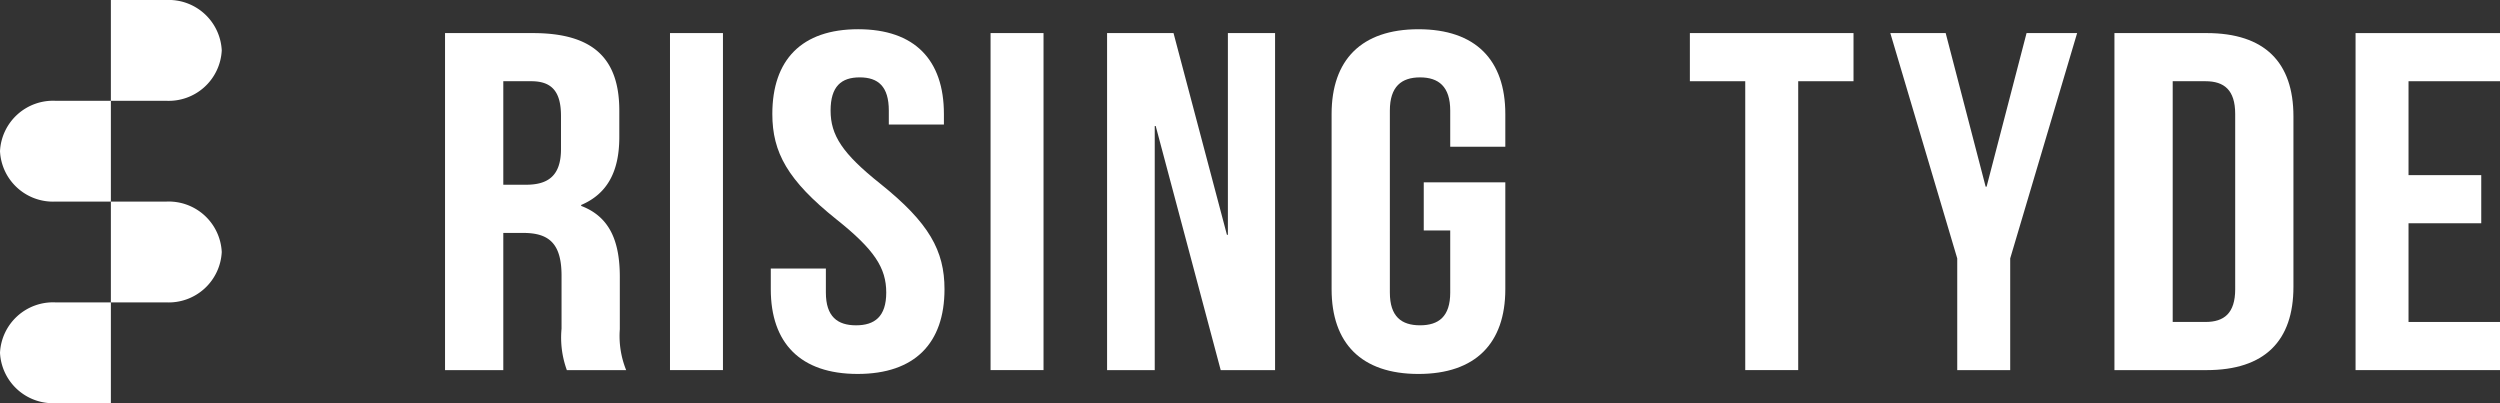 <svg xmlns="http://www.w3.org/2000/svg" xmlns:xlink="http://www.w3.org/1999/xlink" width="220" height="35.48" viewBox="0 0 220 35.48"><rect x="0" y="0" width="220" height="35.48" fill="#333333" stroke="none"/><defs><style>.a{fill:#fff;}.b{clip-path:url(#a);}</style><clipPath id="a"><path class="a" d="M0,0H220V-35.48H0Z" transform="translate(0 35.48)"/></clipPath></defs><g transform="translate(0 35.48)"><g class="b" transform="translate(0 -35.48)"><g transform="translate(39.163 2.912)"><path class="a" d="M.974,0A8.36,8.36,0,0,1,.508-3.644V-8.3c0-2.754-1.025-3.771-3.355-3.771H-4.618V0H-9.745V-29.657h7.736c5.313,0,7.6,2.245,7.6,6.821v2.33c0,3.05-1.071,5-3.355,5.974v.084c2.563.975,3.4,3.178,3.4,6.271V-3.6A8.009,8.009,0,0,0,6.194,0ZM-4.618-25.421v9.109h2c1.912,0,3.077-.762,3.077-3.135V-22.37c0-2.118-.792-3.051-2.61-3.051Z" transform="translate(9.745 29.657)"/></g></g><path class="a" d="M53.483-32.569h4.661V-2.912H53.483Z" transform="translate(5.476)"/><g class="b" transform="translate(0 -35.48)"><g transform="translate(67.825 2.572)"><path class="a" d="M.7,0C5.685,0,8.248,2.711,8.248,7.457v.932H3.4V7.16C3.4,5.042,2.47,4.237.839,4.237s-2.563.8-2.563,2.923c0,2.161,1.025,3.771,4.381,6.44C6.944,17.032,8.3,19.489,8.3,22.879c0,4.745-2.61,7.456-7.643,7.456s-7.644-2.711-7.644-7.456V21.057h4.848v2.118c0,2.119,1.025,2.881,2.656,2.881s2.656-.762,2.656-2.881c0-2.16-1.025-3.77-4.381-6.44C-5.5,13.3-6.851,10.846-6.851,7.457-6.851,2.711-4.287,0,.7,0" transform="translate(6.991)"/></g></g><path class="a" d="M79.073-32.569h4.661V-2.912H79.073Z" transform="translate(8.096)"/><g transform="translate(97.423 -32.568)"><path class="a" d="M0,0H-.085V21.48H-4.279V-8.177H1.568l4.7,17.752h.084V-8.177h4.152V21.48H5.72Z" transform="translate(4.279 8.177)"/></g><g class="b" transform="translate(0 -35.48)"><g transform="translate(117.181 2.573)"><path class="a" d="M.737,0H7.915V9.406c0,4.745-2.61,7.456-7.644,7.456s-7.643-2.711-7.643-7.456V-6.016c0-4.746,2.609-7.457,7.643-7.457s7.644,2.711,7.644,7.457v2.881H3.067V-6.313c0-2.118-1.025-2.923-2.656-2.923s-2.656.805-2.656,2.923V9.7c0,2.119,1.025,2.881,2.656,2.881S3.067,11.821,3.067,9.7V4.237H.737Z" transform="translate(7.372 13.473)"/></g></g><g transform="translate(148.709 -32.569)"><path class="a" d="M0,0H14.4V4.237H9.533v25.42H4.873V4.237H0Z"/></g><g transform="translate(166.348 -32.568)"><path class="a" d="M0,0-5.889-19.828h4.872L2.5-6.313h.084L6.1-19.828H10.55L4.661,0V9.829H0Z" transform="translate(5.889 19.828)"/></g><g class="b" transform="translate(0 -35.48)"><g transform="translate(186.071 2.911)"><path class="a" d="M0,0H8.109c5.127,0,7.643,2.585,7.643,7.33v15c0,4.745-2.516,7.329-7.643,7.329H0ZM5.127,4.237V25.421H8.016c1.631,0,2.61-.763,2.61-2.881V7.118c0-2.118-.979-2.881-2.61-2.881Z"/></g></g><g transform="translate(207.289 -32.568)"><path class="a" d="M0,0V29.657H12.711V25.421H4.661V16.735h6.4V12.5h-6.4V4.236h8.05V0Z"/></g><g class="b" transform="translate(0 -35.48)"><g transform="translate(0 26.61)"><path class="a" d="M.443,0H5.322V8.87H.443A4.672,4.672,0,0,1-4.435,4.435,4.672,4.672,0,0,1,.443,0" transform="translate(4.435)"/></g><g transform="translate(9.757 17.74)"><path class="a" d="M0,0H4.878A4.672,4.672,0,0,1,9.757,4.435,4.672,4.672,0,0,1,4.878,8.87H0Z"/></g><g transform="translate(0 8.87)"><path class="a" d="M.443,0H5.322V8.87H.443A4.672,4.672,0,0,1-4.435,4.435,4.672,4.672,0,0,1,.443,0" transform="translate(4.435)"/></g><g transform="translate(9.757 0)"><path class="a" d="M0,0H4.878A4.672,4.672,0,0,1,9.757,4.435,4.672,4.672,0,0,1,4.878,8.87H0Z"/></g></g></g></svg>